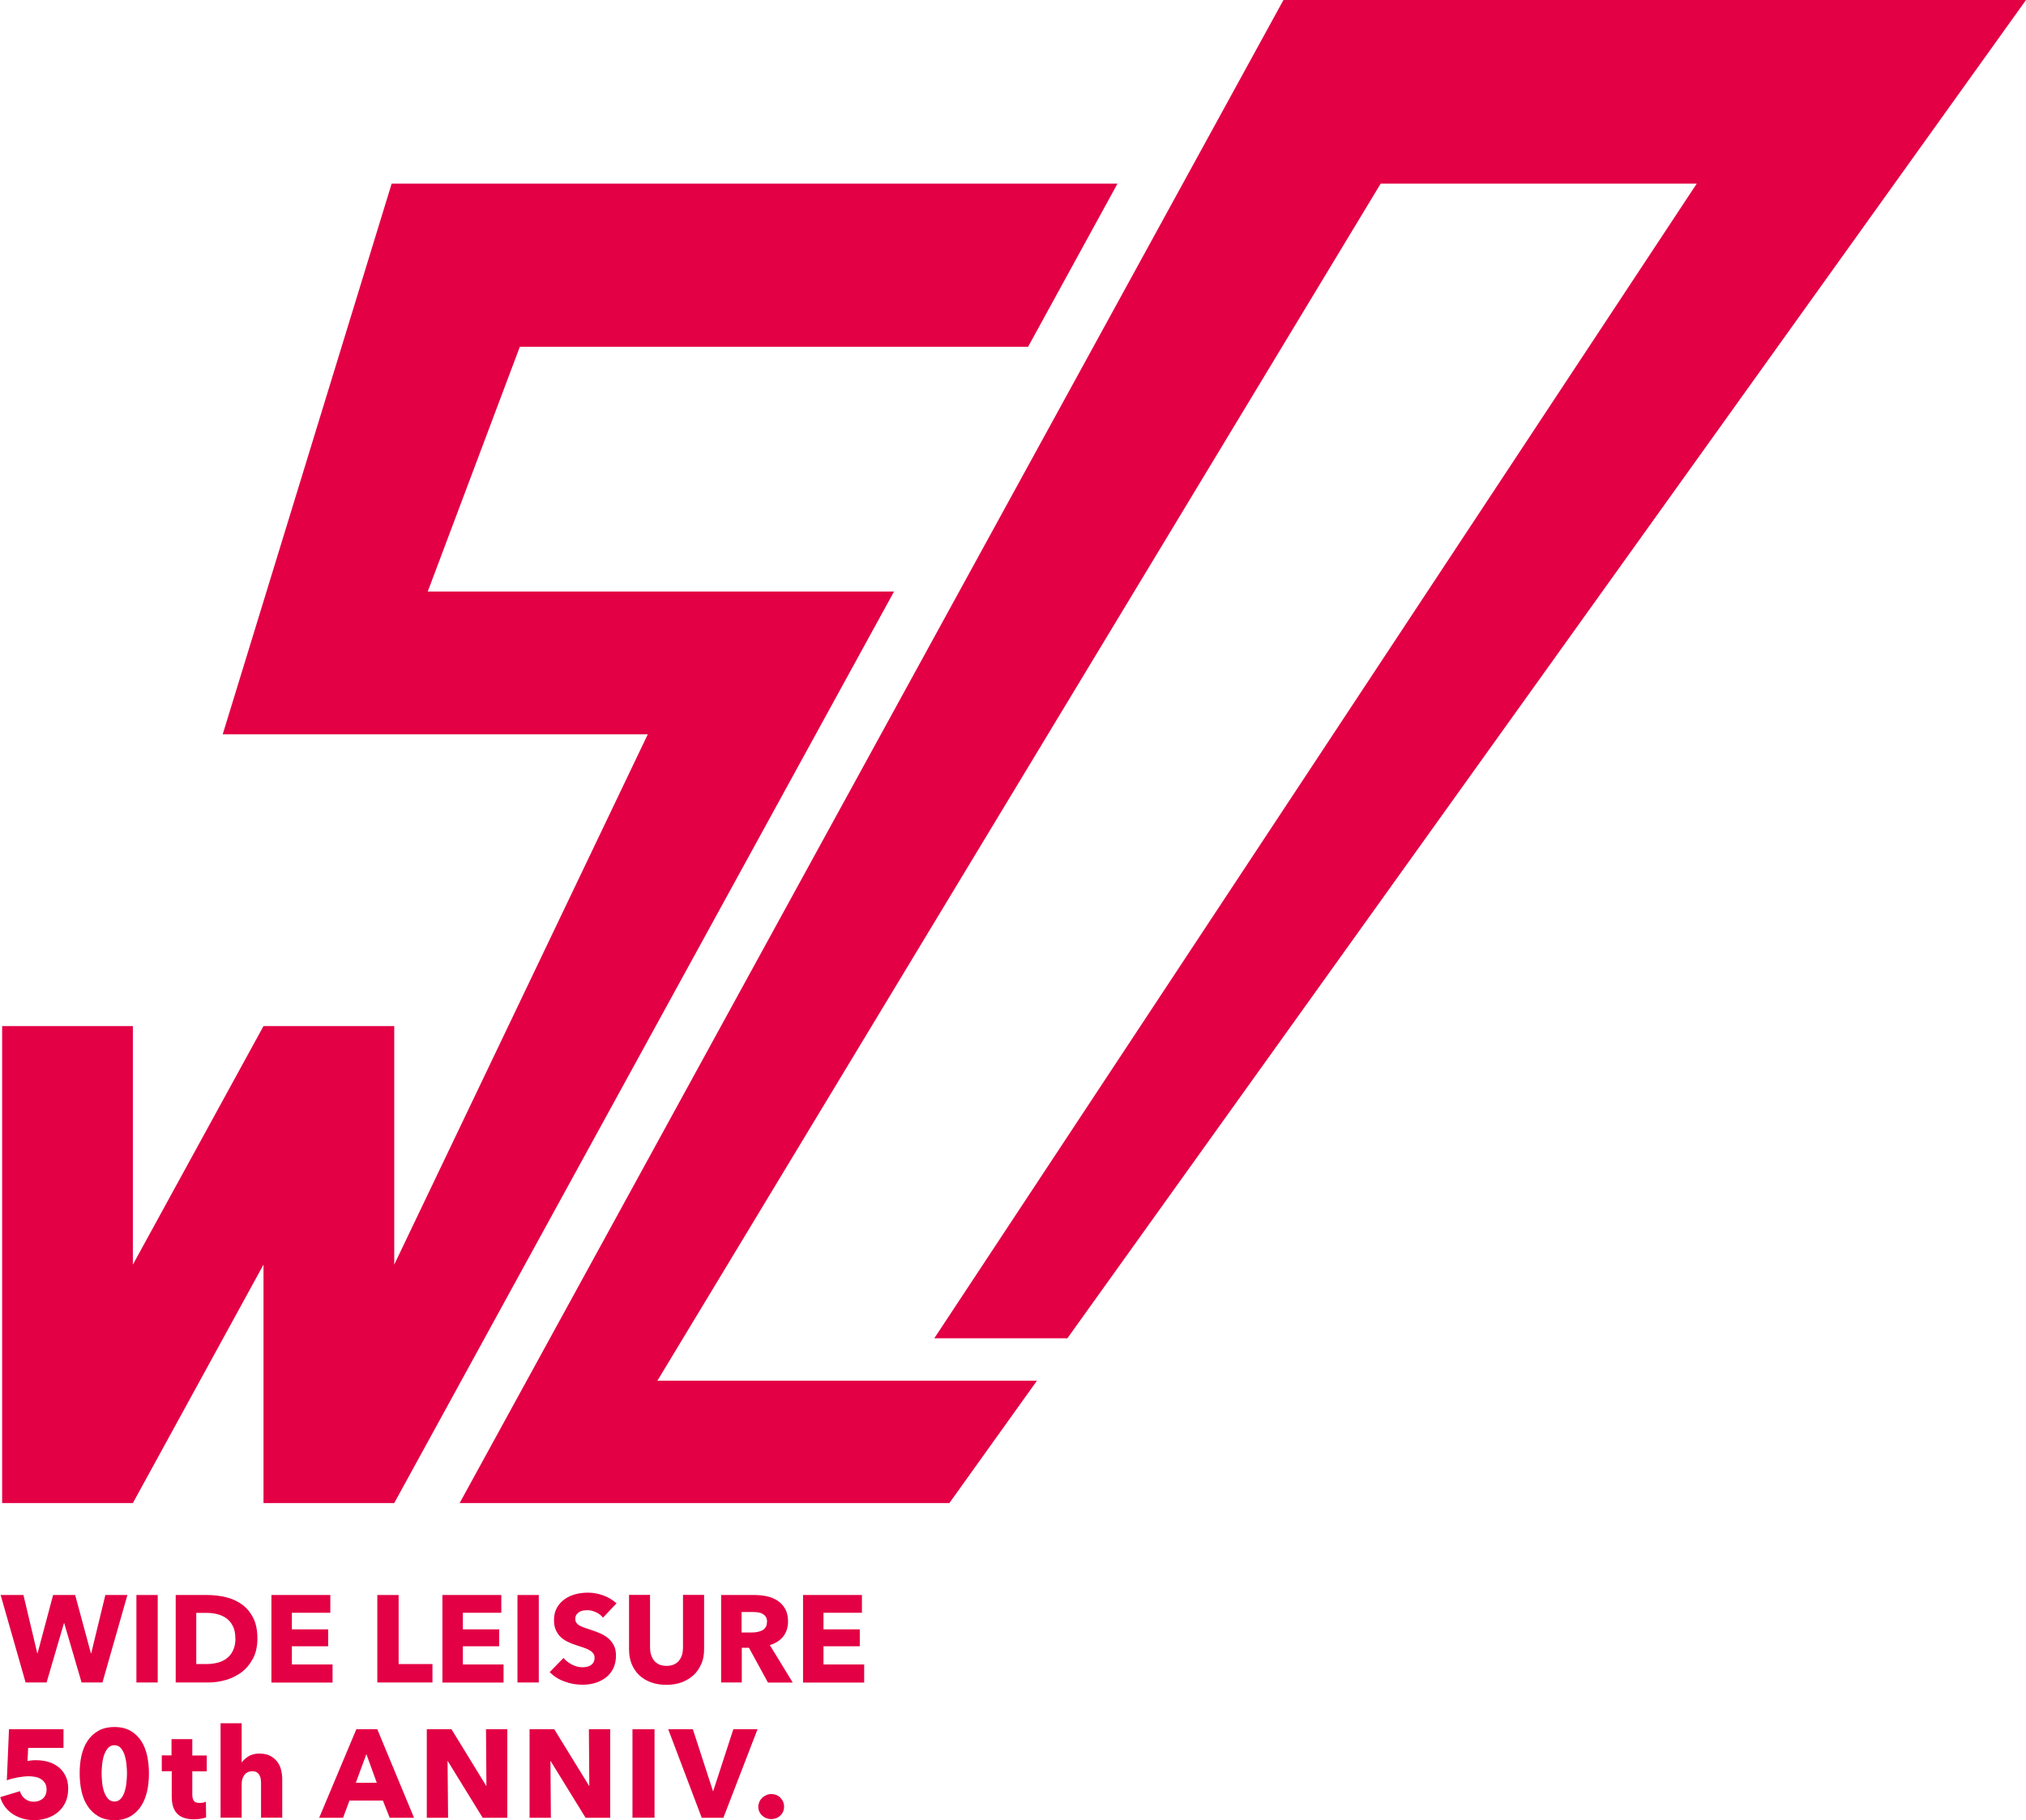 <?xml version="1.0" encoding="UTF-8"?><svg xmlns="http://www.w3.org/2000/svg" viewBox="0 0 189.22 170.01"><defs><style>.d{fill:#e30044;}</style></defs><g id="a"/><g id="b"><g id="c"><g><g><polygon class="d" points="83.5 55.25 39.95 55.25 48.55 32.39 96.02 32.39 104.37 17.15 36.58 17.15 20.8 68.59 60.5 68.59 36.82 118.12 36.82 95.84 24.61 95.84 12.41 118.12 12.41 95.84 .2 95.84 .2 140.39 12.41 140.39 24.61 118.12 24.61 140.39 24.61 140.39 36.82 140.39 36.82 140.39 48.56 118.97 83.5 55.25"/><polygon class="d" points="99.69 125 189.22 0 119.87 0 76.99 78.23 70.09 90.82 60.68 108 56.51 115.61 42.93 140.39 88.67 140.39 96.85 128.96 61.4 128.96 128.95 17.15 158.47 17.15 87.26 125 99.69 125"/></g><g><path class="d" d="M9.57,157.15h-1.95l-1.62-5.53h-.03l-1.62,5.53h-1.96L.06,148.98H2.19l1.29,5.44h.03l1.45-5.44h2.06l1.47,5.44h.03l1.32-5.44h2.06l-2.33,8.17Z"/><path class="d" d="M12.74,157.15v-8.17h1.99v8.17h-1.99Z"/><path class="d" d="M24.04,153.04c0,.72-.13,1.33-.4,1.85-.27,.52-.62,.95-1.05,1.28-.44,.33-.93,.58-1.47,.74-.55,.16-1.1,.24-1.66,.24h-3.05v-8.17h2.96c.58,0,1.15,.07,1.71,.2,.56,.13,1.06,.36,1.5,.67,.44,.31,.79,.73,1.06,1.25,.27,.52,.4,1.17,.4,1.94Zm-2.06,0c0-.46-.07-.84-.23-1.15-.15-.3-.35-.55-.6-.73-.25-.18-.54-.31-.85-.39-.32-.08-.65-.12-.99-.12h-.98v4.78h.94c.35,0,.69-.04,1.02-.12,.33-.08,.62-.21,.87-.4,.25-.18,.45-.43,.6-.74,.15-.31,.23-.69,.23-1.14Z"/><path class="d" d="M25.35,157.15v-8.17h5.5v1.66h-3.59v1.55h3.39v1.58h-3.39v1.7h3.8v1.69h-5.7Z"/><path class="d" d="M35.24,157.15v-8.17h1.99v6.45h3.16v1.72h-5.15Z"/><path class="d" d="M41.32,157.15v-8.17h5.5v1.66h-3.59v1.55h3.39v1.58h-3.39v1.7h3.8v1.69h-5.7Z"/><path class="d" d="M48.33,157.15v-8.17h1.99v8.17h-1.99Z"/><path class="d" d="M56.32,151.1c-.17-.22-.39-.39-.66-.51-.27-.13-.54-.19-.79-.19-.13,0-.26,.01-.4,.03-.13,.02-.26,.07-.36,.13-.11,.07-.2,.15-.27,.25-.07,.1-.11,.24-.11,.4,0,.14,.03,.25,.09,.35,.06,.09,.14,.17,.25,.24,.11,.07,.24,.13,.4,.19,.15,.06,.33,.12,.52,.18,.28,.09,.57,.19,.87,.31,.3,.11,.57,.26,.82,.44,.25,.18,.45,.41,.61,.69,.16,.27,.24,.61,.24,1.02,0,.47-.09,.88-.26,1.22-.17,.34-.41,.63-.7,.85-.29,.22-.63,.39-1,.5-.38,.11-.77,.16-1.17,.16-.59,0-1.15-.1-1.7-.31-.55-.2-1-.49-1.36-.87l1.29-1.32c.2,.25,.46,.45,.79,.62,.33,.17,.65,.25,.98,.25,.15,0,.29-.02,.43-.05,.14-.03,.26-.08,.36-.15s.19-.16,.25-.28c.06-.12,.09-.25,.09-.42s-.04-.28-.12-.39c-.08-.11-.19-.21-.33-.29-.14-.09-.32-.17-.53-.24-.21-.07-.45-.15-.72-.24-.26-.08-.52-.18-.77-.3-.25-.12-.47-.26-.67-.44-.2-.18-.35-.4-.47-.66-.12-.26-.18-.57-.18-.94,0-.45,.09-.84,.28-1.17,.18-.32,.43-.59,.73-.8,.3-.21,.64-.36,1.02-.46,.38-.1,.76-.14,1.14-.14,.46,0,.93,.08,1.41,.25,.48,.17,.9,.42,1.26,.75l-1.26,1.33Z"/><path class="d" d="M65.5,155.41c-.17,.4-.4,.75-.71,1.04-.31,.29-.68,.51-1.11,.68-.44,.16-.92,.24-1.45,.24s-1.02-.08-1.45-.24c-.43-.16-.8-.39-1.1-.68s-.53-.64-.69-1.04c-.16-.4-.24-.85-.24-1.35v-5.09h1.96v4.93c0,.22,.03,.44,.09,.64,.06,.2,.15,.38,.27,.54,.12,.16,.28,.28,.47,.38,.2,.09,.43,.14,.71,.14s.51-.05,.71-.14c.2-.09,.36-.22,.48-.38,.12-.16,.21-.34,.27-.54,.05-.2,.08-.41,.08-.64v-4.93h1.97v5.09c0,.49-.08,.94-.25,1.35Z"/><path class="d" d="M71.72,157.15l-1.77-3.24h-.67v3.24h-1.93v-8.17h3.12c.39,0,.78,.04,1.15,.12,.37,.08,.71,.22,1,.41,.3,.19,.53,.45,.71,.76,.18,.32,.27,.71,.27,1.18,0,.55-.15,1.02-.45,1.4-.3,.38-.72,.65-1.25,.81l2.14,3.5h-2.31Zm-.08-5.67c0-.19-.04-.35-.12-.47-.08-.12-.19-.21-.31-.28-.13-.07-.27-.11-.43-.13-.16-.02-.31-.03-.46-.03h-1.06v1.91h.94c.16,0,.33-.01,.5-.04,.17-.03,.32-.08,.46-.14,.14-.07,.25-.17,.34-.3,.09-.13,.13-.3,.13-.51Z"/><path class="d" d="M75,157.15v-8.17h5.5v1.66h-3.59v1.55h3.39v1.58h-3.39v1.7h3.8v1.69h-5.7Z"/></g><g><path class="d" d="M5.48,165.07c-.27-.22-.59-.39-.96-.5-.36-.11-.76-.16-1.17-.16-.13,0-.27,0-.41,.02-.13,.01-.26,.03-.37,.05l.06-1.22h3.3v-1.74H.84l-.2,4.72v.05l.05-.02c.29-.11,.62-.19,1-.26,.37-.06,.71-.1,1-.1,.2,0,.4,.02,.6,.06,.2,.04,.37,.1,.53,.2,.15,.09,.28,.22,.38,.38,.1,.16,.15,.35,.15,.58,0,.38-.12,.67-.35,.87-.24,.19-.52,.29-.84,.29s-.59-.09-.82-.27c-.23-.18-.39-.41-.47-.69v-.03l-1.81,.55h-.03v.04c.1,.33,.25,.63,.45,.89,.2,.26,.44,.48,.71,.66,.28,.18,.59,.32,.92,.42,.34,.1,.7,.15,1.07,.15,.4,0,.8-.06,1.18-.18,.38-.12,.72-.3,1.02-.54,.3-.24,.54-.55,.72-.92,.18-.37,.27-.81,.27-1.32,0-.44-.08-.82-.24-1.15-.16-.33-.37-.61-.64-.83Z"/><path class="d" d="M13.18,162.6c-.26-.39-.59-.71-1-.94-.41-.23-.91-.35-1.49-.35s-1.09,.12-1.5,.35c-.41,.23-.75,.55-1.01,.94-.26,.39-.45,.85-.57,1.38-.12,.52-.17,1.08-.17,1.66s.06,1.14,.17,1.66c.12,.53,.31,1,.57,1.39,.26,.4,.6,.72,1.01,.96,.41,.24,.92,.36,1.5,.36s1.08-.12,1.49-.36c.41-.24,.74-.56,1-.96,.26-.4,.44-.87,.56-1.39,.12-.52,.17-1.08,.17-1.66s-.06-1.14-.17-1.66c-.12-.52-.3-.99-.56-1.38Zm-1.37,3.89c-.03,.31-.09,.6-.17,.86-.08,.26-.2,.48-.36,.66-.15,.17-.35,.26-.59,.26s-.45-.09-.6-.26c-.16-.18-.28-.4-.37-.66-.09-.26-.15-.55-.18-.86-.03-.31-.05-.6-.05-.86s.02-.54,.05-.84c.03-.3,.09-.59,.18-.86,.09-.26,.21-.48,.37-.66,.15-.17,.36-.26,.6-.26s.44,.09,.59,.26c.15,.18,.27,.4,.36,.66,.08,.26,.14,.55,.17,.86,.03,.31,.05,.59,.05,.84s-.02,.55-.05,.86Z"/><path class="d" d="M17.95,162.44h-1.93v1.52h-.91v1.48h.93v2.4c0,.31,.04,.6,.11,.85,.07,.25,.19,.48,.35,.66,.16,.19,.38,.33,.64,.43,.27,.1,.6,.15,.98,.15,.2,0,.41-.02,.61-.05,.2-.03,.37-.08,.5-.12h.02l-.02-1.42v-.05l-.05,.02c-.07,.03-.15,.05-.25,.07-.1,.02-.2,.02-.29,.02-.26,0-.44-.06-.53-.19-.1-.13-.15-.33-.15-.59v-2.17h1.35v-1.48h-1.35v-1.52Z"/><path class="d" d="M25.89,164.55c-.17-.22-.39-.41-.66-.55-.27-.14-.61-.21-1.01-.21s-.76,.09-1.05,.28c-.26,.17-.46,.36-.6,.56v-3.67h-1.97v8.82h1.97v-3.15c0-.34,.09-.63,.26-.85,.17-.22,.42-.34,.74-.34,.16,0,.3,.03,.4,.09,.1,.06,.19,.15,.25,.25,.06,.11,.11,.23,.13,.38,.02,.14,.03,.3,.03,.46v3.16h1.98v-3.6c0-.29-.04-.58-.11-.87-.07-.29-.2-.55-.36-.77Z"/><path class="d" d="M35.25,161.52h-1.97l-3.45,8.22-.02,.05h2.23l.6-1.61h3.12l.63,1.59v.02h2.28l-3.42-8.24v-.02Zm-.06,5h-1.96l.99-2.68,.97,2.68Z"/><polygon class="d" points="45.43 166.84 42.18 161.54 42.17 161.52 39.86 161.52 39.86 169.79 41.85 169.79 41.8 164.46 45.07 169.77 45.08 169.79 47.38 169.79 47.38 161.52 45.39 161.52 45.43 166.84"/><polygon class="d" points="55.04 166.84 51.78 161.54 51.77 161.52 49.46 161.52 49.46 169.79 51.45 169.79 51.41 164.46 54.68 169.77 54.69 169.79 56.99 169.79 56.99 161.52 55 161.52 55.04 166.84"/><rect class="d" x="59.07" y="161.52" width="2.06" height="8.26"/><polygon class="d" points="66.6 167.33 64.72 161.55 64.71 161.52 62.41 161.52 65.54 169.79 67.56 169.79 70.73 161.57 70.75 161.52 68.49 161.52 66.6 167.33"/><path class="d" d="M72.88,167.9c-.23-.22-.52-.33-.84-.33-.17,0-.32,.03-.47,.1s-.28,.15-.39,.26c-.11,.11-.2,.23-.26,.38-.06,.14-.1,.29-.1,.45,0,.17,.03,.32,.1,.46,.06,.14,.15,.26,.26,.36,.11,.1,.24,.19,.39,.24,.15,.06,.3,.09,.47,.09,.32,0,.61-.11,.84-.33,.23-.22,.35-.5,.35-.83s-.12-.61-.35-.83Z"/></g></g></g></g></svg>